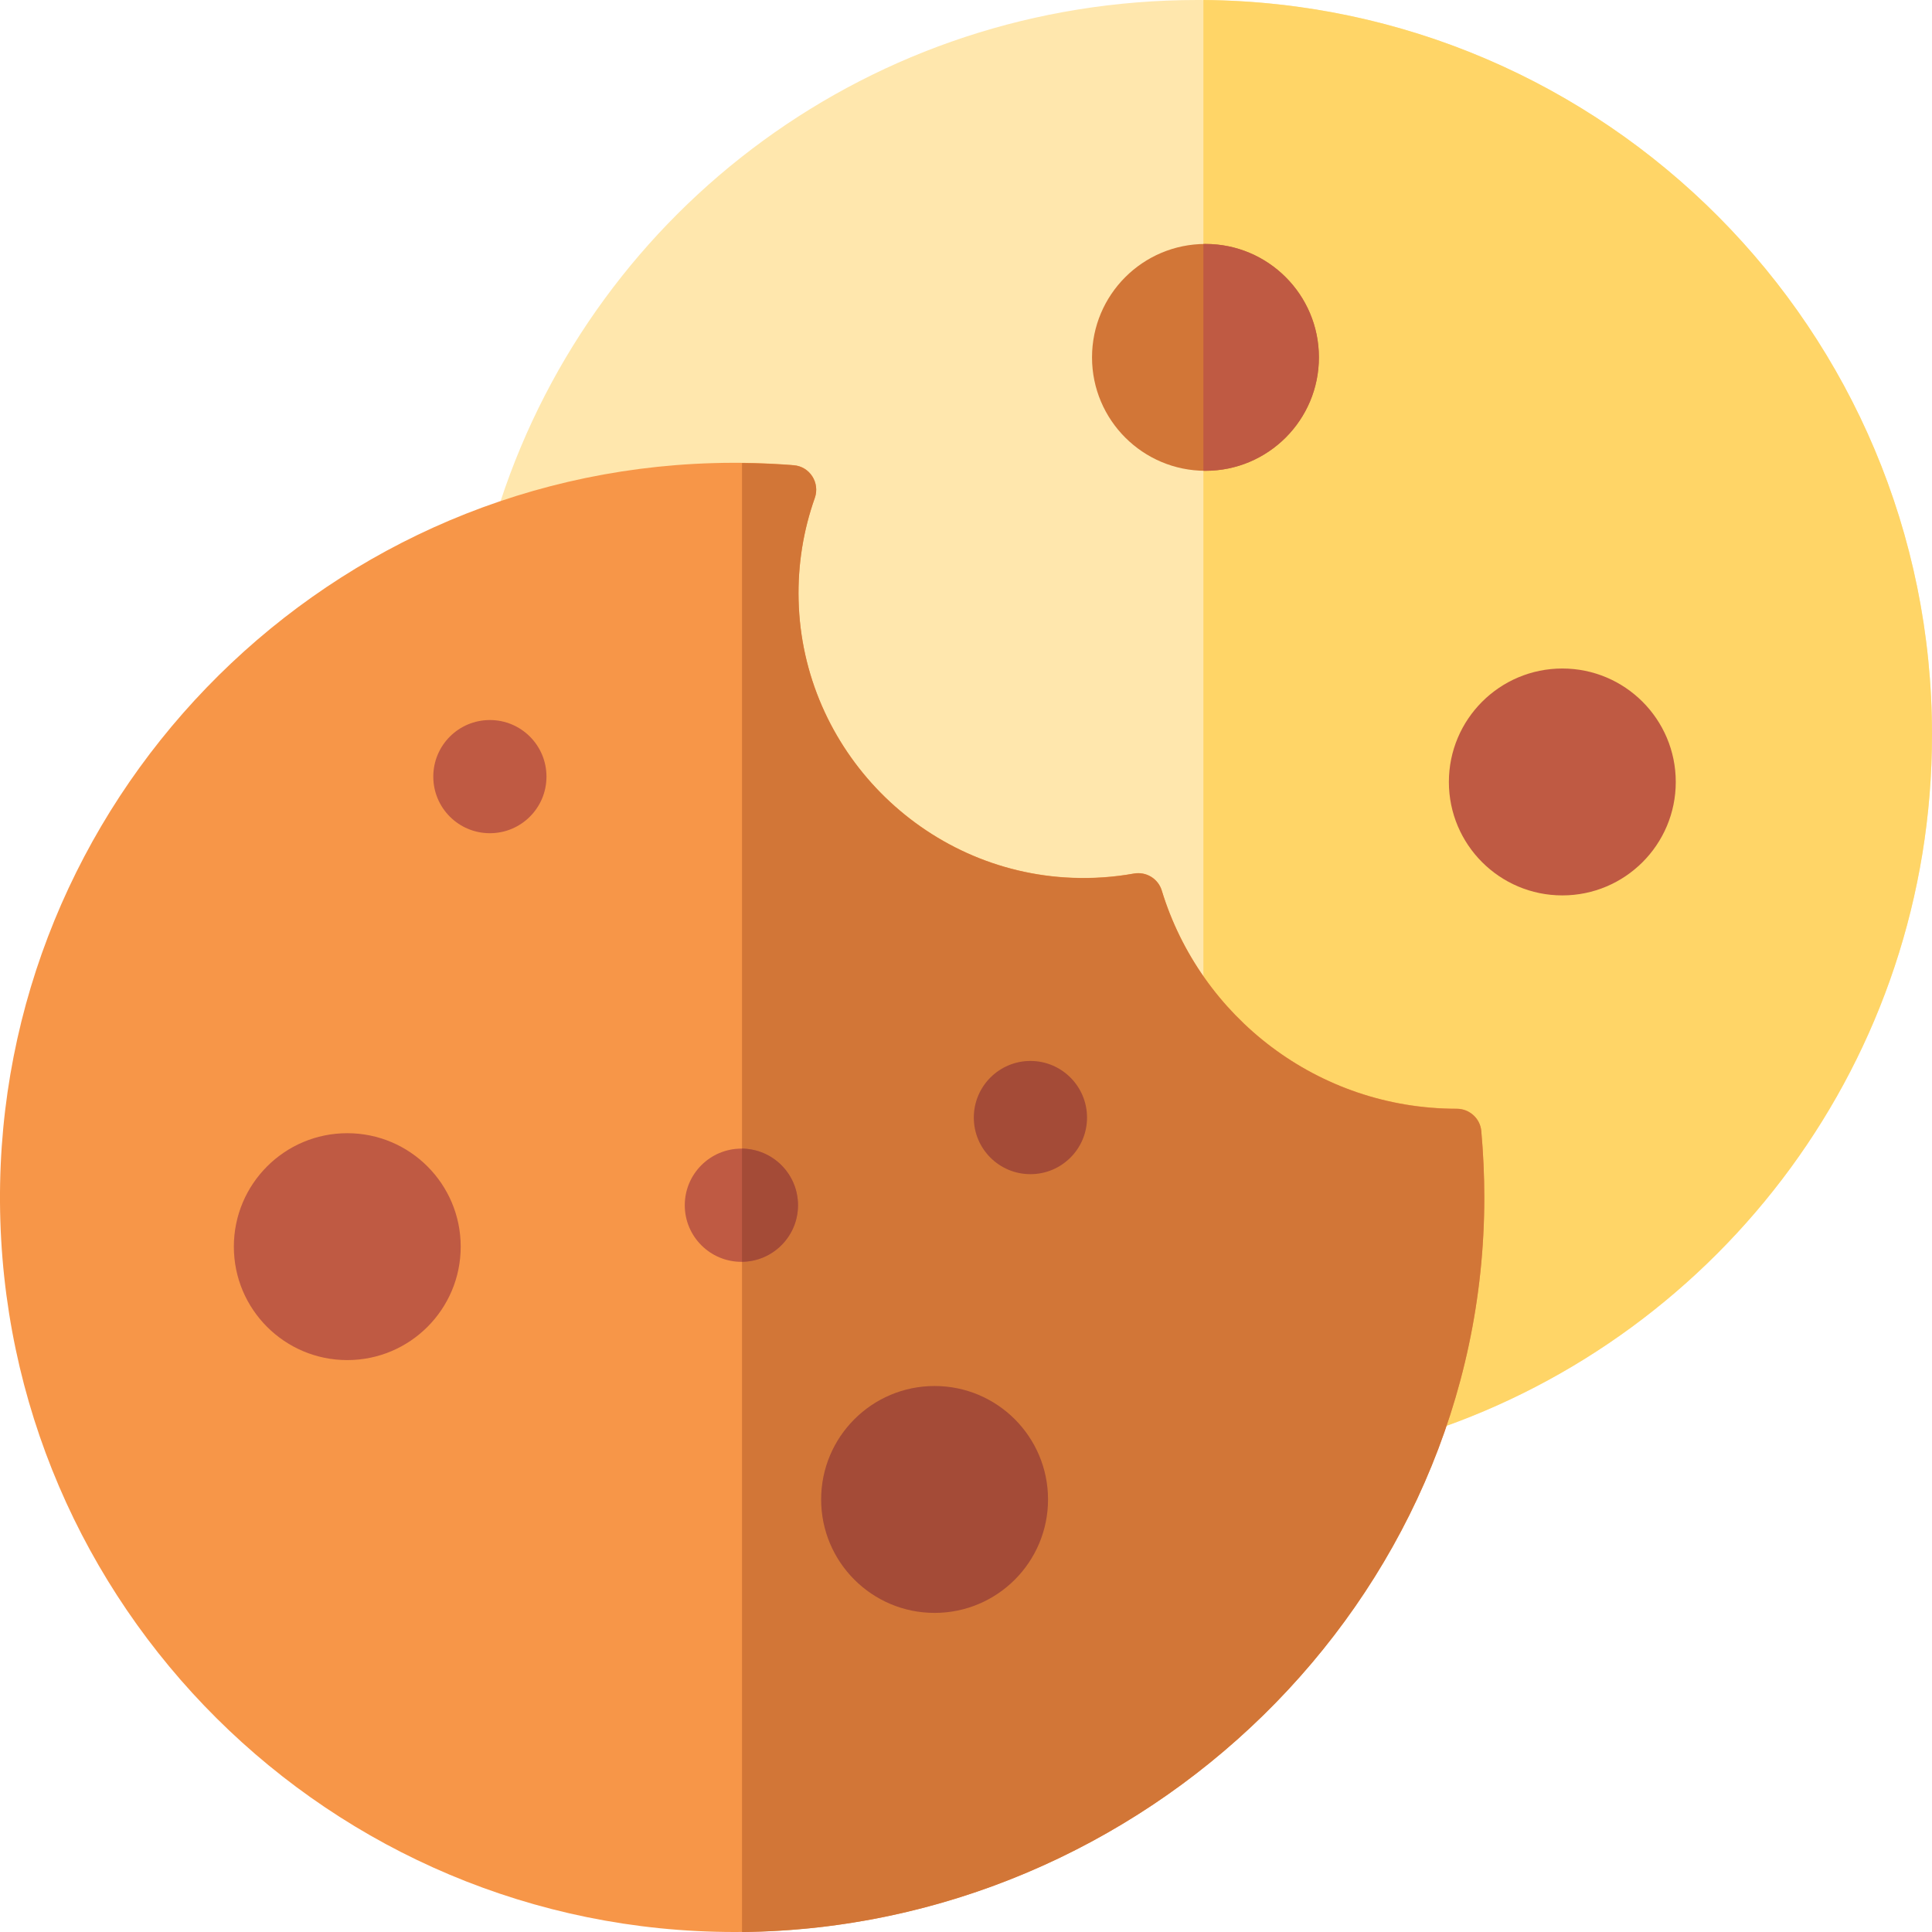 <svg width="48" height="48" viewBox="0 0 48 48" fill="none" xmlns="http://www.w3.org/2000/svg">
<path d="M29.749 0C21.666 0 14.836 5.166 12.438 12.446L35.541 35.564C42.782 33.142 48 26.306 48 18.251C48 8.171 39.829 0 29.749 0Z" fill="#FFE7AD"/>
<path d="M29.898 0V29.916L35.541 35.562C42.782 33.141 48 26.304 48 18.249C48 8.219 39.909 0.08 29.898 0Z" fill="#FFD567"/>
<path d="M36.191 27.545C32.739 27.545 29.823 25.262 28.864 22.124C28.773 21.827 28.476 21.647 28.17 21.702C27.674 21.79 27.161 21.828 26.635 21.807C22.926 21.661 19.93 18.619 19.841 14.908C19.819 14.016 19.963 13.162 20.243 12.371C20.377 11.993 20.12 11.588 19.72 11.557C19.061 11.504 18.393 11.486 17.716 11.506C7.837 11.79 -0.061 19.981 0 29.864C0.062 39.891 8.21 48 18.251 48C28.331 48 36.877 39.828 36.877 29.749C36.877 29.192 36.851 28.641 36.802 28.097C36.774 27.783 36.508 27.545 36.193 27.545C36.192 27.545 36.191 27.545 36.191 27.545Z" fill="#F79648"/>
<path d="M36.193 27.548C36.192 27.548 36.191 27.548 36.191 27.548C32.739 27.548 29.823 25.265 28.864 22.128C28.774 21.83 28.476 21.65 28.17 21.705C27.674 21.794 27.161 21.831 26.635 21.81C22.926 21.665 19.93 18.622 19.841 14.911C19.819 14.02 19.963 13.165 20.243 12.375C20.377 11.996 20.12 11.592 19.72 11.56C19.296 11.526 18.867 11.508 18.435 11.504V48.001C28.434 47.902 36.877 39.77 36.877 29.752C36.877 29.195 36.851 28.644 36.802 28.1C36.774 27.787 36.508 27.548 36.193 27.548Z" fill="#D27637"/>
<path d="M8.628 33.791C10.184 33.791 11.446 32.529 11.446 30.973C11.446 29.416 10.184 28.154 8.628 28.154C7.071 28.154 5.81 29.416 5.81 30.973C5.81 32.529 7.071 33.791 8.628 33.791Z" fill="#BF5A43"/>
<path d="M29.95 11.697C31.506 11.697 32.768 10.435 32.768 8.879C32.768 7.322 31.506 6.061 29.95 6.061C28.393 6.061 27.131 7.322 27.131 8.879C27.131 10.435 28.393 11.697 29.95 11.697Z" fill="#D27637"/>
<path d="M38.816 22.246C40.372 22.246 41.634 20.984 41.634 19.428C41.634 17.871 40.372 16.609 38.816 16.609C37.259 16.609 35.997 17.871 35.997 19.428C35.997 20.984 37.259 22.246 38.816 22.246Z" fill="#BF5A43"/>
<path d="M23.22 40.072C24.776 40.072 26.038 38.81 26.038 37.254C26.038 35.697 24.776 34.435 23.22 34.435C21.663 34.435 20.401 35.697 20.401 37.254C20.401 38.81 21.663 40.072 23.22 40.072Z" fill="#A44B37"/>
<path d="M12.171 20.701C12.948 20.701 13.577 20.072 13.577 19.295C13.577 18.518 12.948 17.889 12.171 17.889C11.394 17.889 10.765 18.518 10.765 19.295C10.765 20.072 11.394 20.701 12.171 20.701Z" fill="#BF5A43"/>
<path d="M18.42 31.35C19.197 31.35 19.826 30.72 19.826 29.944C19.826 29.167 19.197 28.537 18.42 28.537C17.643 28.537 17.013 29.167 17.013 29.944C17.013 30.72 17.643 31.35 18.42 31.35Z" fill="#BF5A43"/>
<path d="M25.601 29.172C26.377 29.172 27.007 28.543 27.007 27.766C27.007 26.989 26.377 26.359 25.601 26.359C24.824 26.359 24.194 26.989 24.194 27.766C24.194 28.543 24.824 29.172 25.601 29.172Z" fill="#A44B37"/>
<path d="M18.435 28.537V31.348C19.205 31.34 19.826 30.714 19.826 29.943C19.826 29.171 19.205 28.546 18.435 28.537Z" fill="#A44B37"/>
<path d="M29.95 6.061C29.932 6.061 29.915 6.062 29.898 6.062V11.696C29.916 11.696 29.932 11.697 29.95 11.697C31.506 11.697 32.768 10.435 32.768 8.879C32.768 7.322 31.506 6.061 29.95 6.061Z" fill="#BF5A43"/>
</svg>
